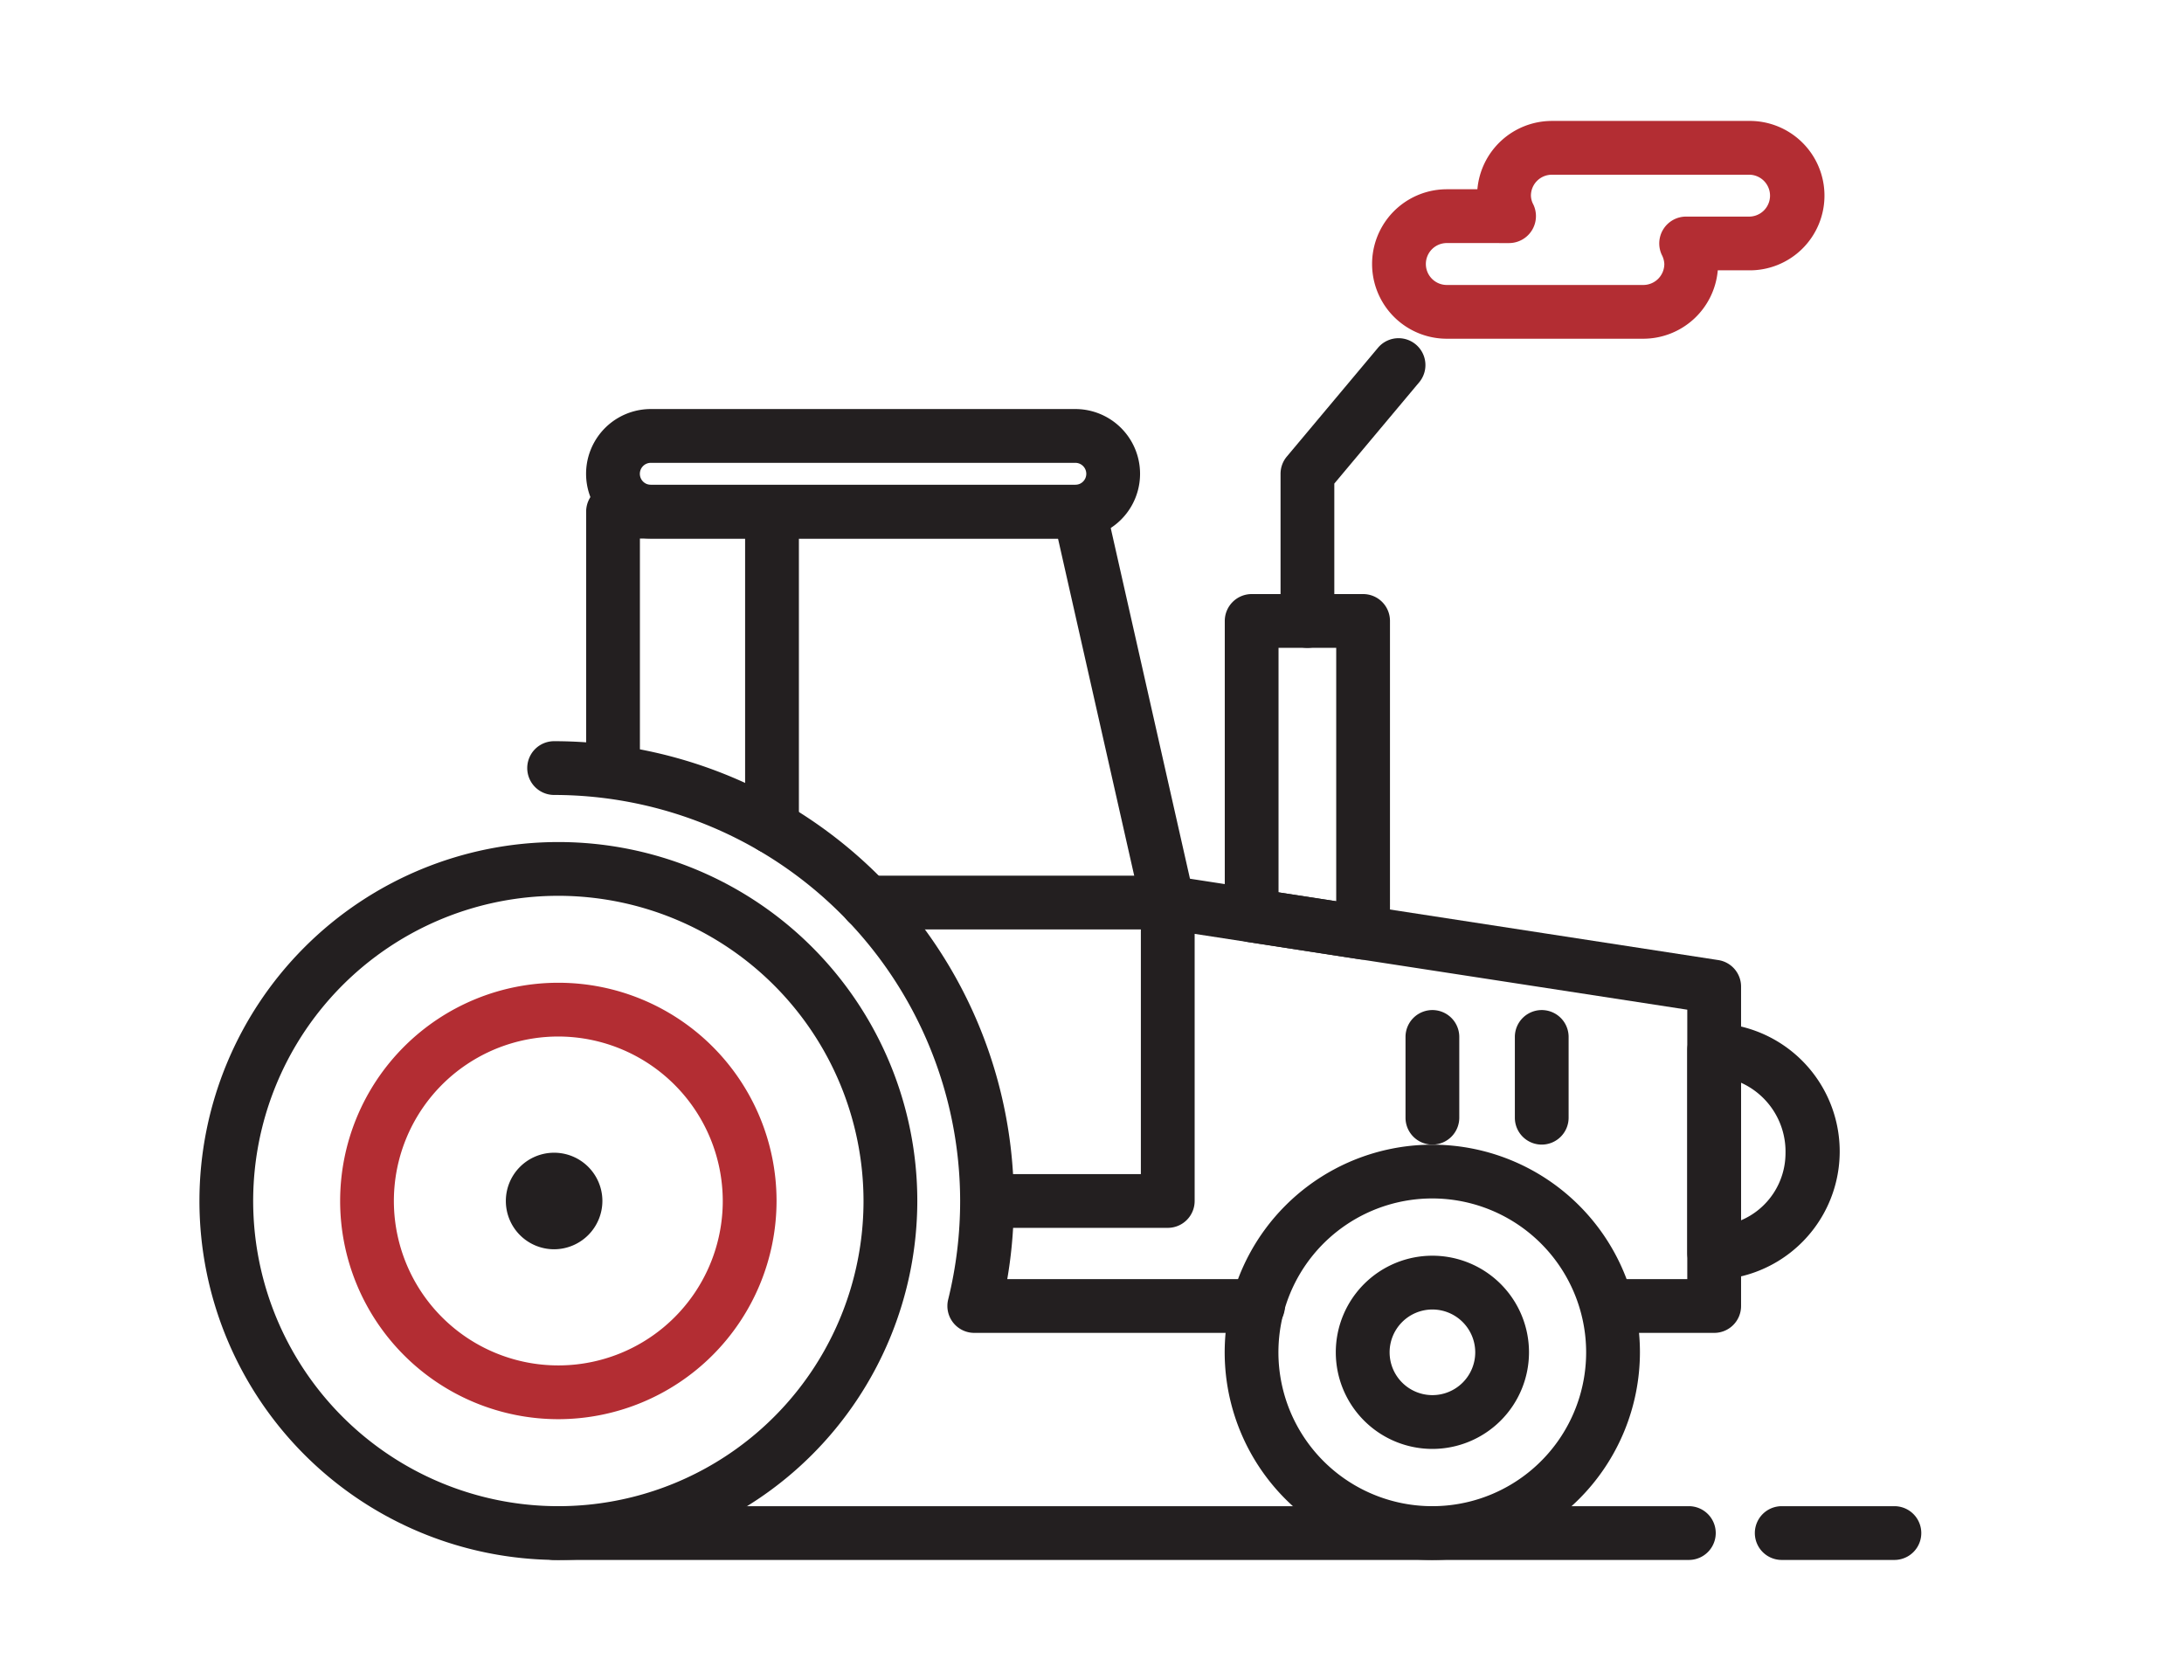 <svg xmlns="http://www.w3.org/2000/svg" viewBox="0 0 78 60"><title>Farm Tractor MF</title><path d="M67.657,55.71H63.633a.96.96,0,0,1,0-1.92h4.025a.96.96,0,1,1-.001,1.92Z" fill="#231f20"/><path d="M19.94,55.71A12.819,12.819,0,1,1,32.761,42.889,12.834,12.834,0,0,1,19.94,55.71Zm0-23.718a10.899,10.899,0,1,0,10.9,10.897A10.909,10.909,0,0,0,19.94,31.992Z" fill="#231f20"/><path d="M19.94,50.683a7.793,7.793,0,1,1,7.794-7.794A7.802,7.802,0,0,1,19.94,50.683Zm0-13.666a5.873,5.873,0,1,0,5.873,5.872A5.881,5.881,0,0,0,19.94,37.017Z" fill="#b32d33"/><path d="M51.157,51.745a3.45,3.45,0,1,1,3.45-3.451A3.452,3.452,0,0,1,51.157,51.745Zm0-4.979a1.529,1.529,0,1,0,1.53,1.528A1.531,1.531,0,0,0,51.157,46.766Z" fill="#231f20"/><path d="M19.789,44.615a1.724,1.724,0,1,1,1.725-1.726A1.729,1.729,0,0,1,19.789,44.615Z" fill="#231f20"/><path d="M44.931,47.601H34.793a.961.961,0,0,1-.93-1.19,14.668,14.668,0,0,0,.428-3.521,14.517,14.517,0,0,0-14.501-14.5.96.96,0,1,1,0-1.92A16.437,16.437,0,0,1,35.974,45.68H44.931a.96.96,0,1,1,0,1.92Z" fill="#231f20"/><path d="M51.157,55.71a7.415,7.415,0,1,1,7.412-7.417A7.425,7.425,0,0,1,51.157,55.71Zm0-12.91a5.495,5.495,0,1,0,5.491,5.493A5.5,5.5,0,0,0,51.157,42.8Z" fill="#231f20"/><path d="M41.706,33.192a.955.955,0,0,1-.934-.749l-2.986-13.21H22.854v8.195a.96.96,0,1,1-1.92,0V18.273a.958.958,0,0,1,.96-.96H38.555a.959.959,0,0,1,.934.748l3.154,13.958a.958.958,0,0,1-.724,1.148A.933.933,0,0,1,41.706,33.192Z" fill="#231f20"/><path d="M38.404,19.233h-15.16a2.312,2.312,0,0,1,0-4.625h15.16a2.312,2.312,0,0,1,0,4.625Zm-15.16-2.704a.392.392,0,0,0,0,.784h15.16a.392.392,0,0,0,0-.784Z" fill="#231f20"/><path d="M61.221,47.601H58.067a.96.96,0,1,1,0-1.92h2.193V36.059L42.666,33.351V42.889a.959.959,0,0,1-.96.961H36.146a.96.96,0,0,1,0-1.92h4.599V32.231a.962.962,0,0,1,1.106-.949l19.516,3.005a.957.957,0,0,1,.814.948V46.639A.958.958,0,0,1,61.221,47.601Z" fill="#231f20"/><path d="M48.682,34.267a.946.946,0,0,1-.146-.011L44.556,33.64a.96.96,0,0,1-.814-.949V22.176a.961.961,0,0,1,.961-.96h3.979a.958.958,0,0,1,.96.96V33.306a.956.956,0,0,1-.961.96Zm-3.02-2.399,2.06.319V23.136h-2.06Z" fill="#231f20"/><path d="M46.694,23.136a.958.958,0,0,1-.96-.96V16.921a.956.956,0,0,1,.225-.617L49.23,12.401a.96.96,0,0,1,1.47,1.234L47.654,17.27v4.906A.961.961,0,0,1,46.694,23.136Z" fill="#231f20"/><path d="M58.69,12.097h-7.018a2.669,2.669,0,0,1,0-5.338h1.092a2.672,2.672,0,0,1,2.659-2.44H62.44a2.668,2.668,0,1,1,0,5.335H61.349A2.674,2.674,0,0,1,58.69,12.097ZM51.672,8.68a.748.748,0,0,0,0,1.497H58.69a.751.751,0,0,0,.75-.748.761.761,0,0,0-.086-.319.959.959,0,0,1,.866-1.375h2.22a.748.748,0,1,0,0-1.495h-7.018a.747.747,0,0,0-.746.747.71.71,0,0,0,.087.319.963.963,0,0,1-.867,1.375Z" fill="#b32d33"/><path d="M41.706,33.192H30.978a.96.96,0,1,1,0-1.92H41.705a.96.96,0,0,1,.001,1.92Z" fill="#231f20"/><path d="M51.157,40.877a.959.959,0,0,1-.96-.961V37.032a.96.96,0,1,1,1.92,0v2.884A.961.961,0,0,1,51.157,40.877Z" fill="#231f20"/><path d="M55.062,40.877a.959.959,0,0,1-.96-.961V37.032a.96.96,0,0,1,1.92,0v2.884A.961.961,0,0,1,55.062,40.877Z" fill="#231f20"/><path d="M27.572,30.493a.961.961,0,0,1-.961-.96v-11.26a.961.961,0,0,1,1.921,0v11.26A.958.958,0,0,1,27.572,30.493Z" fill="#231f20"/><path d="M61.221,45.706a.952.952,0,0,1-.672-.276.966.966,0,0,1-.288-.684V37.498a.963.963,0,0,1,.288-.685,1.131,1.131,0,0,1,.686-.276,4.586,4.586,0,0,1,0,9.169Zm.96-7.038V43.58a2.608,2.608,0,0,0,1.587-2.388A2.697,2.697,0,0,0,62.181,38.668Z" fill="#231f20"/><path d="M60.317,55.71H19.789a.96.96,0,1,1,0-1.92h40.527a.96.96,0,1,1,.001,1.92Z" fill="#231f20"/></svg>
